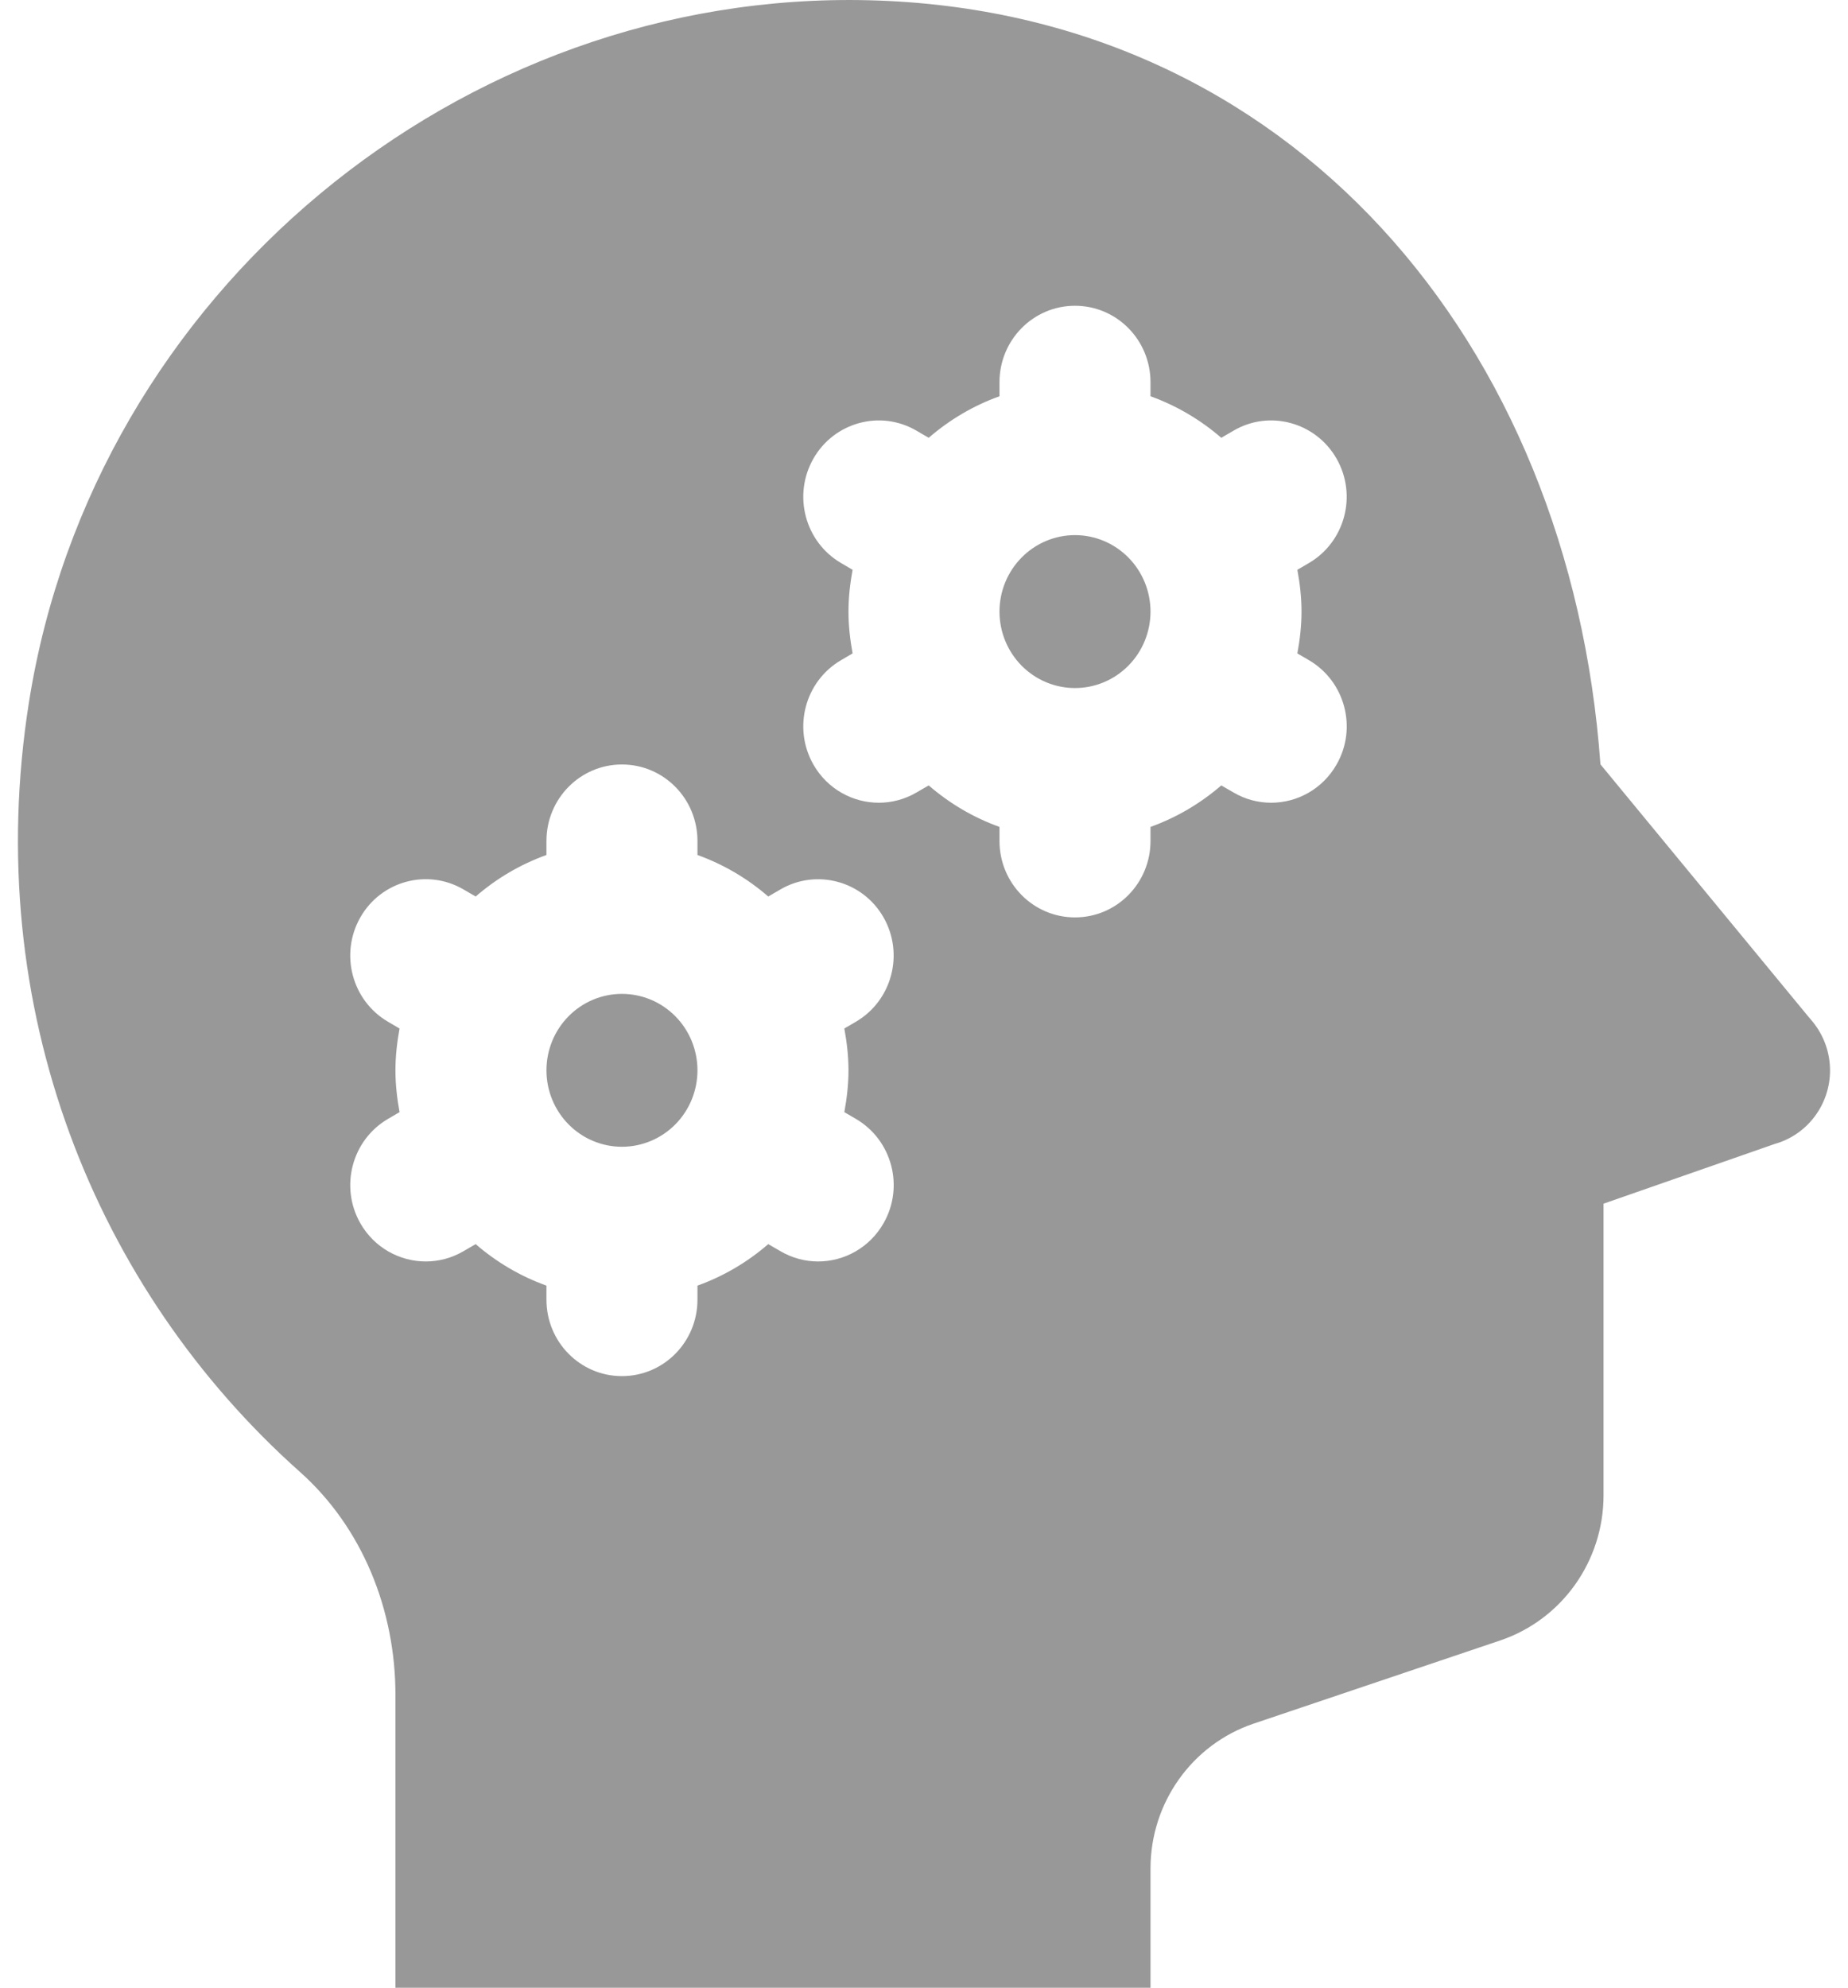 <?xml version="1.0" encoding="UTF-8"?>
<svg xmlns="http://www.w3.org/2000/svg" width="53" height="57" viewBox="0 0 53 57" fill="none">
  <path d="M24.943 0.008C13.206 -0.295 2.689 8.395 0.831 20.133C-0.56 28.92 2.747 36.99 8.6 42.206C10.398 43.806 11.341 46.174 11.341 48.599V57H32.996V53.583C32.996 51.695 34.187 50.022 35.956 49.425L43.028 47.04C44.795 46.442 45.989 44.766 45.989 42.878V34.516L50.899 32.803C51.355 32.675 51.757 32.399 52.043 32.018C52.33 31.637 52.485 31.171 52.485 30.692C52.484 30.188 52.31 29.699 51.995 29.309L51.935 29.236C51.915 29.211 51.894 29.187 51.872 29.163L45.9 21.918C45.032 9.832 37.027 0.316 24.943 0.008ZM30.83 8.768C32.028 8.768 32.996 9.748 32.996 10.961V11.363C33.749 11.635 34.43 12.039 35.026 12.554L35.373 12.352C36.401 11.745 37.734 12.103 38.333 13.153C38.931 14.203 38.573 15.541 37.538 16.146L37.208 16.339C37.28 16.729 37.327 17.128 37.327 17.538C37.327 17.948 37.28 18.346 37.208 18.737L37.538 18.93C38.575 19.535 38.933 20.875 38.333 21.922C37.931 22.626 37.205 23.019 36.456 23.019C36.087 23.019 35.713 22.923 35.373 22.723L35.026 22.522C34.43 23.037 33.749 23.441 32.996 23.712V24.115C32.996 25.327 32.028 26.307 30.83 26.307C29.633 26.307 28.665 25.327 28.665 24.115V23.712C27.911 23.441 27.23 23.037 26.635 22.522L26.288 22.723C25.948 22.923 25.573 23.019 25.205 23.019C24.456 23.019 23.728 22.626 23.327 21.922C22.73 20.872 23.087 19.535 24.122 18.93L24.452 18.737C24.381 18.346 24.334 17.948 24.334 17.538C24.334 17.128 24.381 16.729 24.452 16.339L24.122 16.146C23.087 15.541 22.73 14.203 23.327 13.153C23.925 12.103 25.255 11.745 26.288 12.352L26.635 12.554C27.23 12.039 27.911 11.633 28.665 11.363V10.961C28.665 9.748 29.633 8.768 30.83 8.768ZM30.83 15.345C30.256 15.345 29.705 15.576 29.299 15.988C28.893 16.399 28.665 16.956 28.665 17.538C28.665 18.119 28.893 18.677 29.299 19.088C29.705 19.499 30.256 19.73 30.83 19.73C31.405 19.73 31.955 19.499 32.362 19.088C32.768 18.677 32.996 18.119 32.996 17.538C32.996 16.956 32.768 16.399 32.362 15.988C31.955 15.576 31.405 15.345 30.83 15.345ZM17.837 21.922C19.035 21.922 20.003 22.902 20.003 24.115V24.517C20.756 24.789 21.438 25.192 22.033 25.708L22.38 25.506C23.413 24.904 24.741 25.257 25.34 26.307C25.938 27.357 25.58 28.695 24.545 29.3L24.215 29.493C24.287 29.883 24.334 30.282 24.334 30.692C24.334 31.102 24.287 31.501 24.215 31.891L24.545 32.084C25.583 32.689 25.94 34.029 25.34 35.077C24.938 35.78 24.212 36.173 23.463 36.173C23.094 36.173 22.72 36.077 22.38 35.877L22.033 35.676C21.438 36.191 20.756 36.595 20.003 36.866V37.269C20.003 38.481 19.035 39.461 17.837 39.461C16.64 39.461 15.672 38.481 15.672 37.269V36.866C14.918 36.595 14.237 36.191 13.642 35.676L13.295 35.877C12.955 36.077 12.58 36.173 12.212 36.173C11.463 36.173 10.735 35.78 10.334 35.077C9.737 34.026 10.094 32.689 11.129 32.084L11.459 31.891C11.388 31.501 11.341 31.102 11.341 30.692C11.341 30.282 11.388 29.883 11.459 29.493L11.129 29.3C10.094 28.695 9.737 27.357 10.334 26.307C10.932 25.257 12.26 24.901 13.295 25.506L13.642 25.708C14.237 25.192 14.918 24.789 15.672 24.517V24.115C15.672 22.902 16.64 21.922 17.837 21.922ZM17.837 28.5C17.263 28.5 16.712 28.73 16.306 29.142C15.9 29.553 15.672 30.11 15.672 30.692C15.672 31.273 15.9 31.831 16.306 32.242C16.712 32.653 17.263 32.884 17.837 32.884C18.412 32.884 18.962 32.653 19.369 32.242C19.775 31.831 20.003 31.273 20.003 30.692C20.003 30.11 19.775 29.553 19.369 29.142C18.962 28.73 18.412 28.5 17.837 28.5Z" fill="#989898"></path>
</svg>
